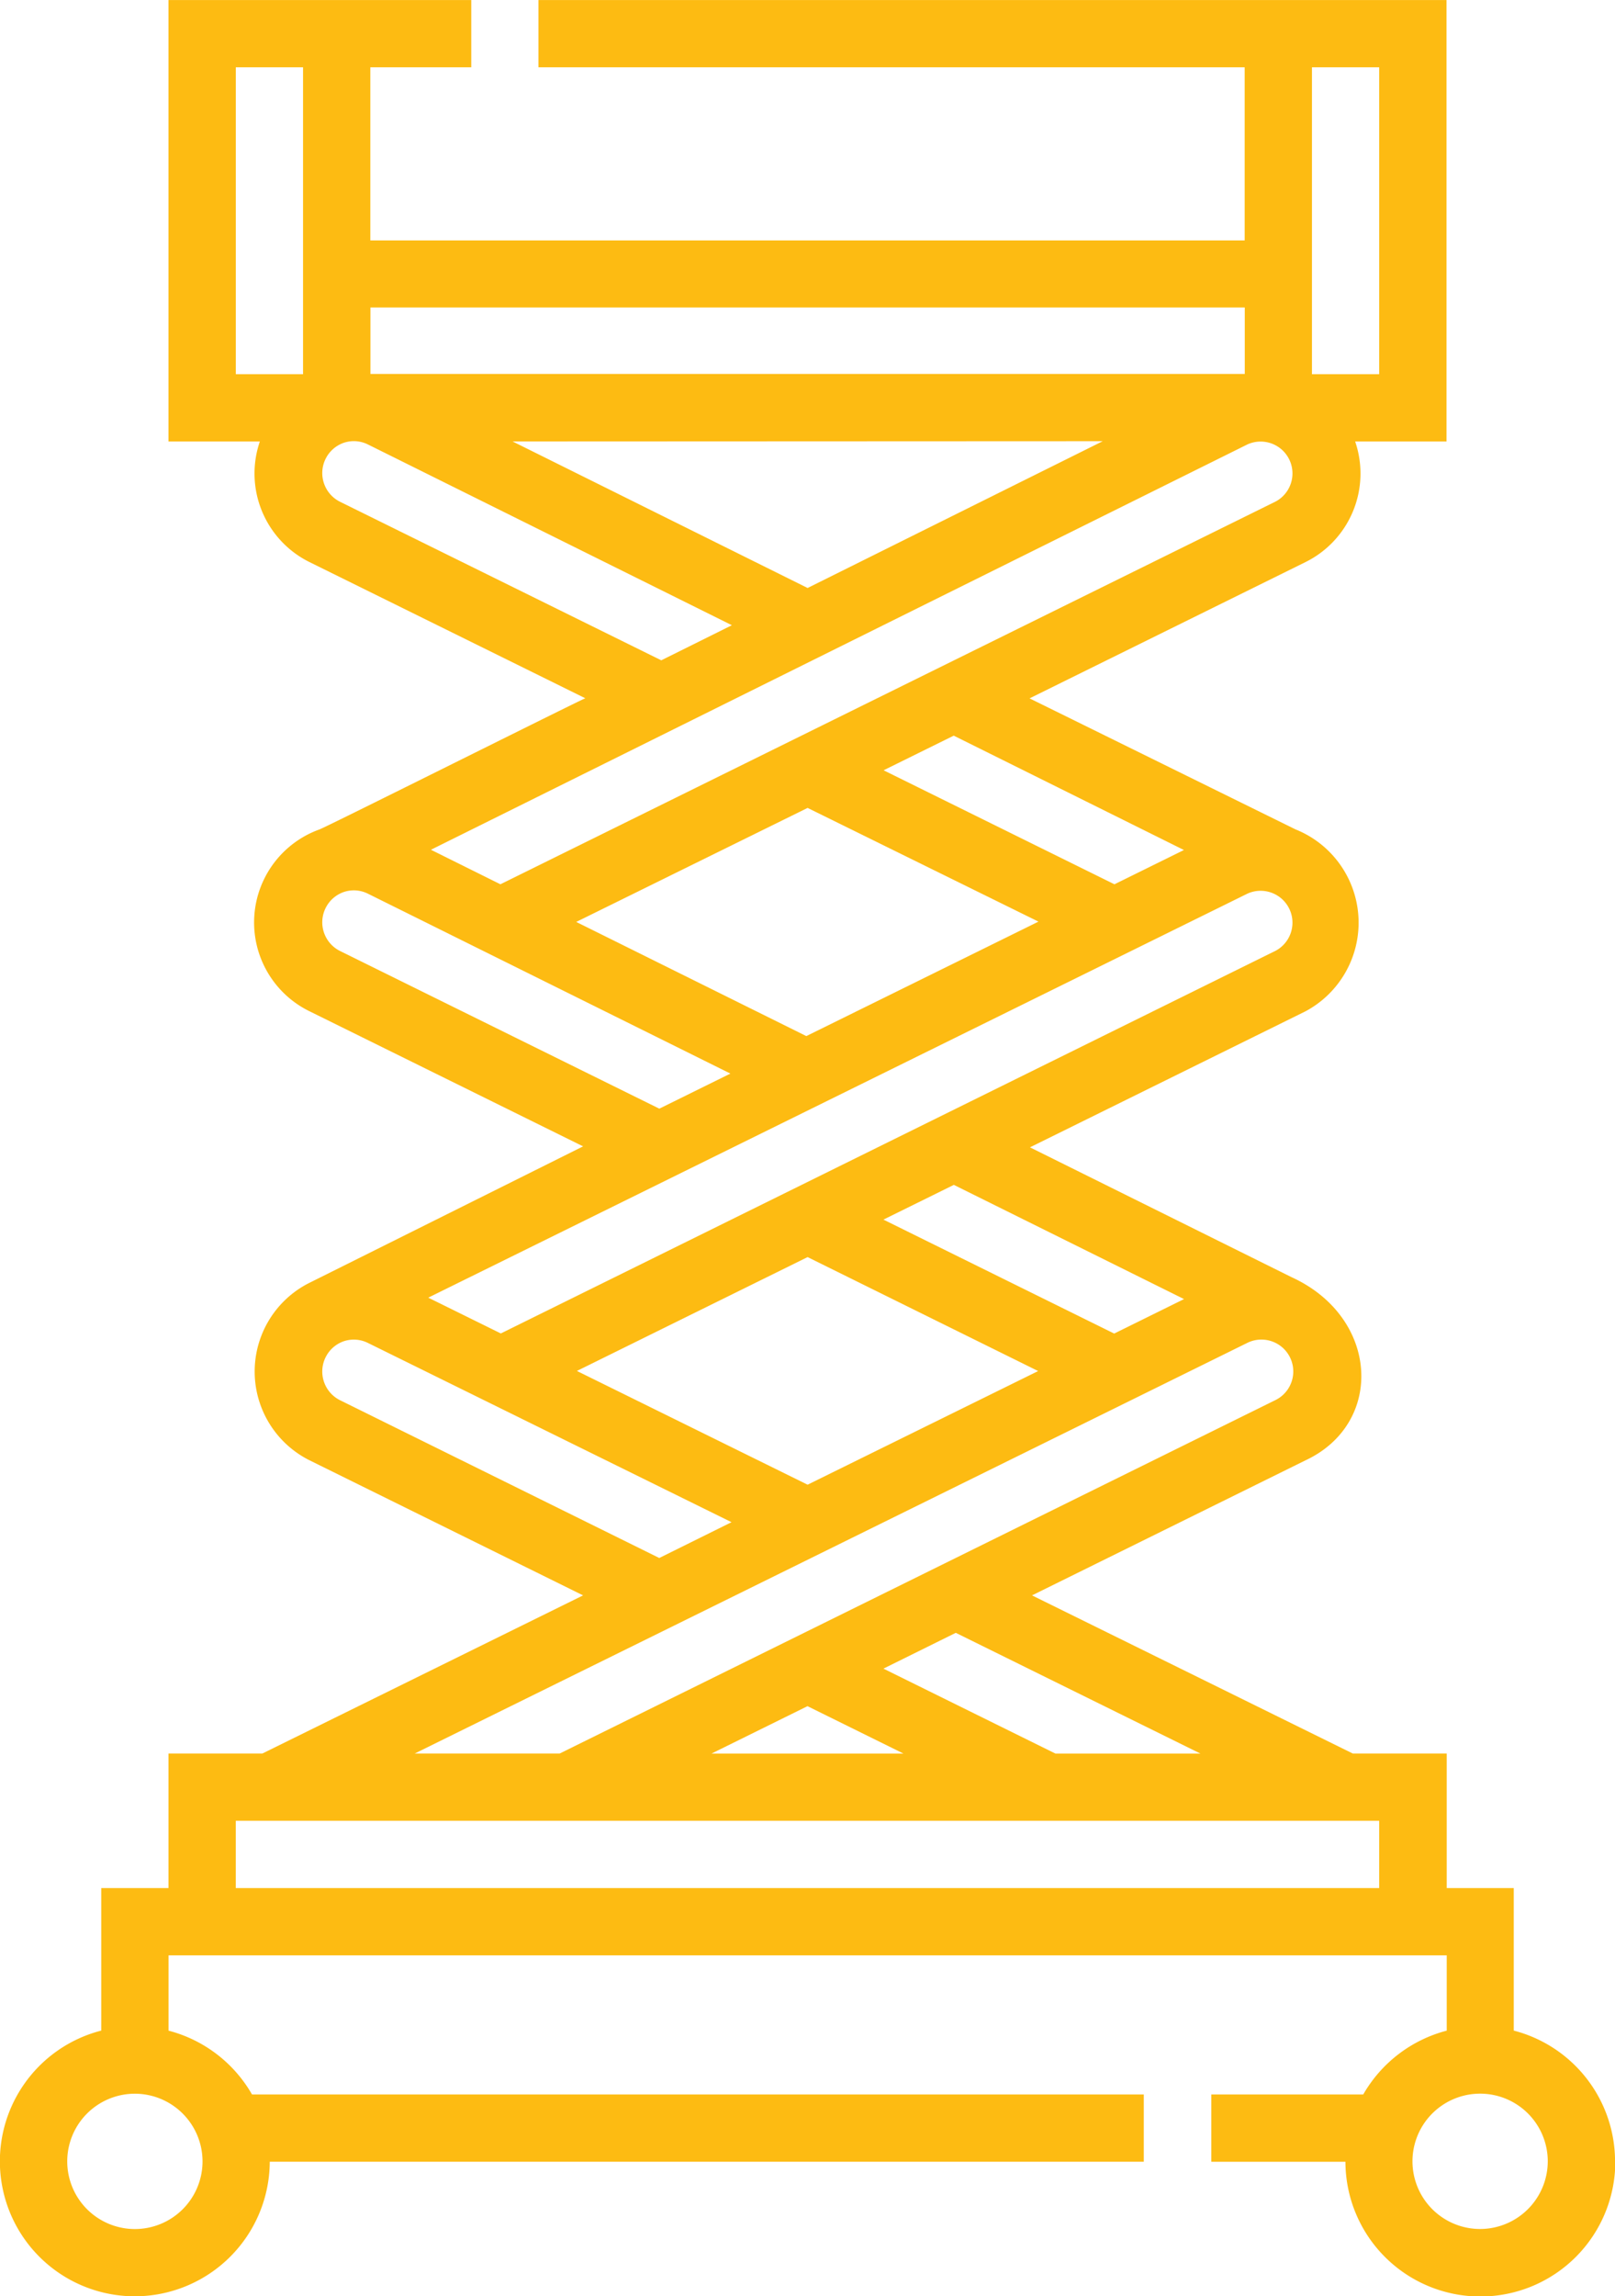 <svg xmlns="http://www.w3.org/2000/svg" id="Grupo_59" data-name="Grupo 59" width="31.586" height="44.895" viewBox="0 0 31.586 44.895"><path id="Trazado_807" data-name="Trazado 807" d="M338.153,521.174a1.323,1.323,0,1,1,1.323-1.323,1.325,1.325,0,0,1-1.323,1.323m-1.974-6.666H313.816v-1.315h22.363ZM333.6,503.849a.623.623,0,0,1,.551,1.118l-14,6.911h-2.835Zm-17.751,1.118a.627.627,0,0,1,.063-1.144.619.619,0,0,1,.488.027l7.112,3.505-1.413.7Zm17.751-9.9a.623.623,0,0,1,.551,1.117L319,503.665l-1.419-.7Zm-17.751,1.117a.627.627,0,0,1,.063-1.144.617.617,0,0,1,.487.026l7.091,3.518-1.39.686Zm17.751-9.9a.623.623,0,0,1,.551,1.117l-15.159,7.482-1.359-.675Zm-17.751,1.117a.627.627,0,0,1,.063-1.144.617.617,0,0,1,.487.026l7.12,3.535-1.381.686Zm14.923-1.181L325,489.09l-5.77-2.865Zm-14.322-2.615h17.1v1.3h-17.1Zm13.065,12.008-4.54,2.238-4.5-2.232L325,493.39Zm2.845-1.4-1.359.67-4.515-2.229,1.372-.677ZM329.509,504.4,325,506.622l-4.512-2.224L325,502.172Zm2.853-1.407-1.366.674-4.513-2.228,1.377-.679Zm-5.487,8.886H323.12l1.878-.927Zm5.808,0h-2.836l-3.364-1.661,1.415-.7Zm-19.517,7.973a1.323,1.323,0,1,1-1.323-1.323,1.325,1.325,0,0,1,1.323,1.323m1.966-34.942h-1.315v-6h1.315Zm19.732-6h1.315v6h-1.315Zm5.928,40.941a2.643,2.643,0,0,0-1.981-2.556v-2.787H337.5v-2.63h-1.837l-6.274-3.092,5.346-2.639c1.552-.723,1.448-2.8-.273-3.584l-5.113-2.537,5.386-2.658a1.965,1.965,0,0,0-.194-3.559l-5.2-2.561,5.392-2.662a1.932,1.932,0,0,0,.976-2.36h1.787v-8.631H319.736v1.315h13.812v3.385h-17.1v-3.385h1.974v-1.315H312.5v8.631h1.787a1.932,1.932,0,0,0,.976,2.36l5.389,2.66c-.177.072-5.005,2.488-5.195,2.563a1.933,1.933,0,0,0-.194,3.559l5.346,2.639-5.362,2.673a1.94,1.94,0,0,0,.016,3.467l5.346,2.639-6.273,3.092H312.5v2.63h-1.315v2.787a2.639,2.639,0,0,0,.651,5.195h.013a2.642,2.642,0,0,0,2.632-2.631h17.094v-1.315H314.134a2.651,2.651,0,0,0-1.633-1.248v-1.472H337.5v1.472a2.653,2.653,0,0,0-1.633,1.248h-2.971v1.315h2.623a2.639,2.639,0,0,0,5.278-.008" transform="translate(-309.205 -477.594)" fill="#fdbb12"></path></svg>